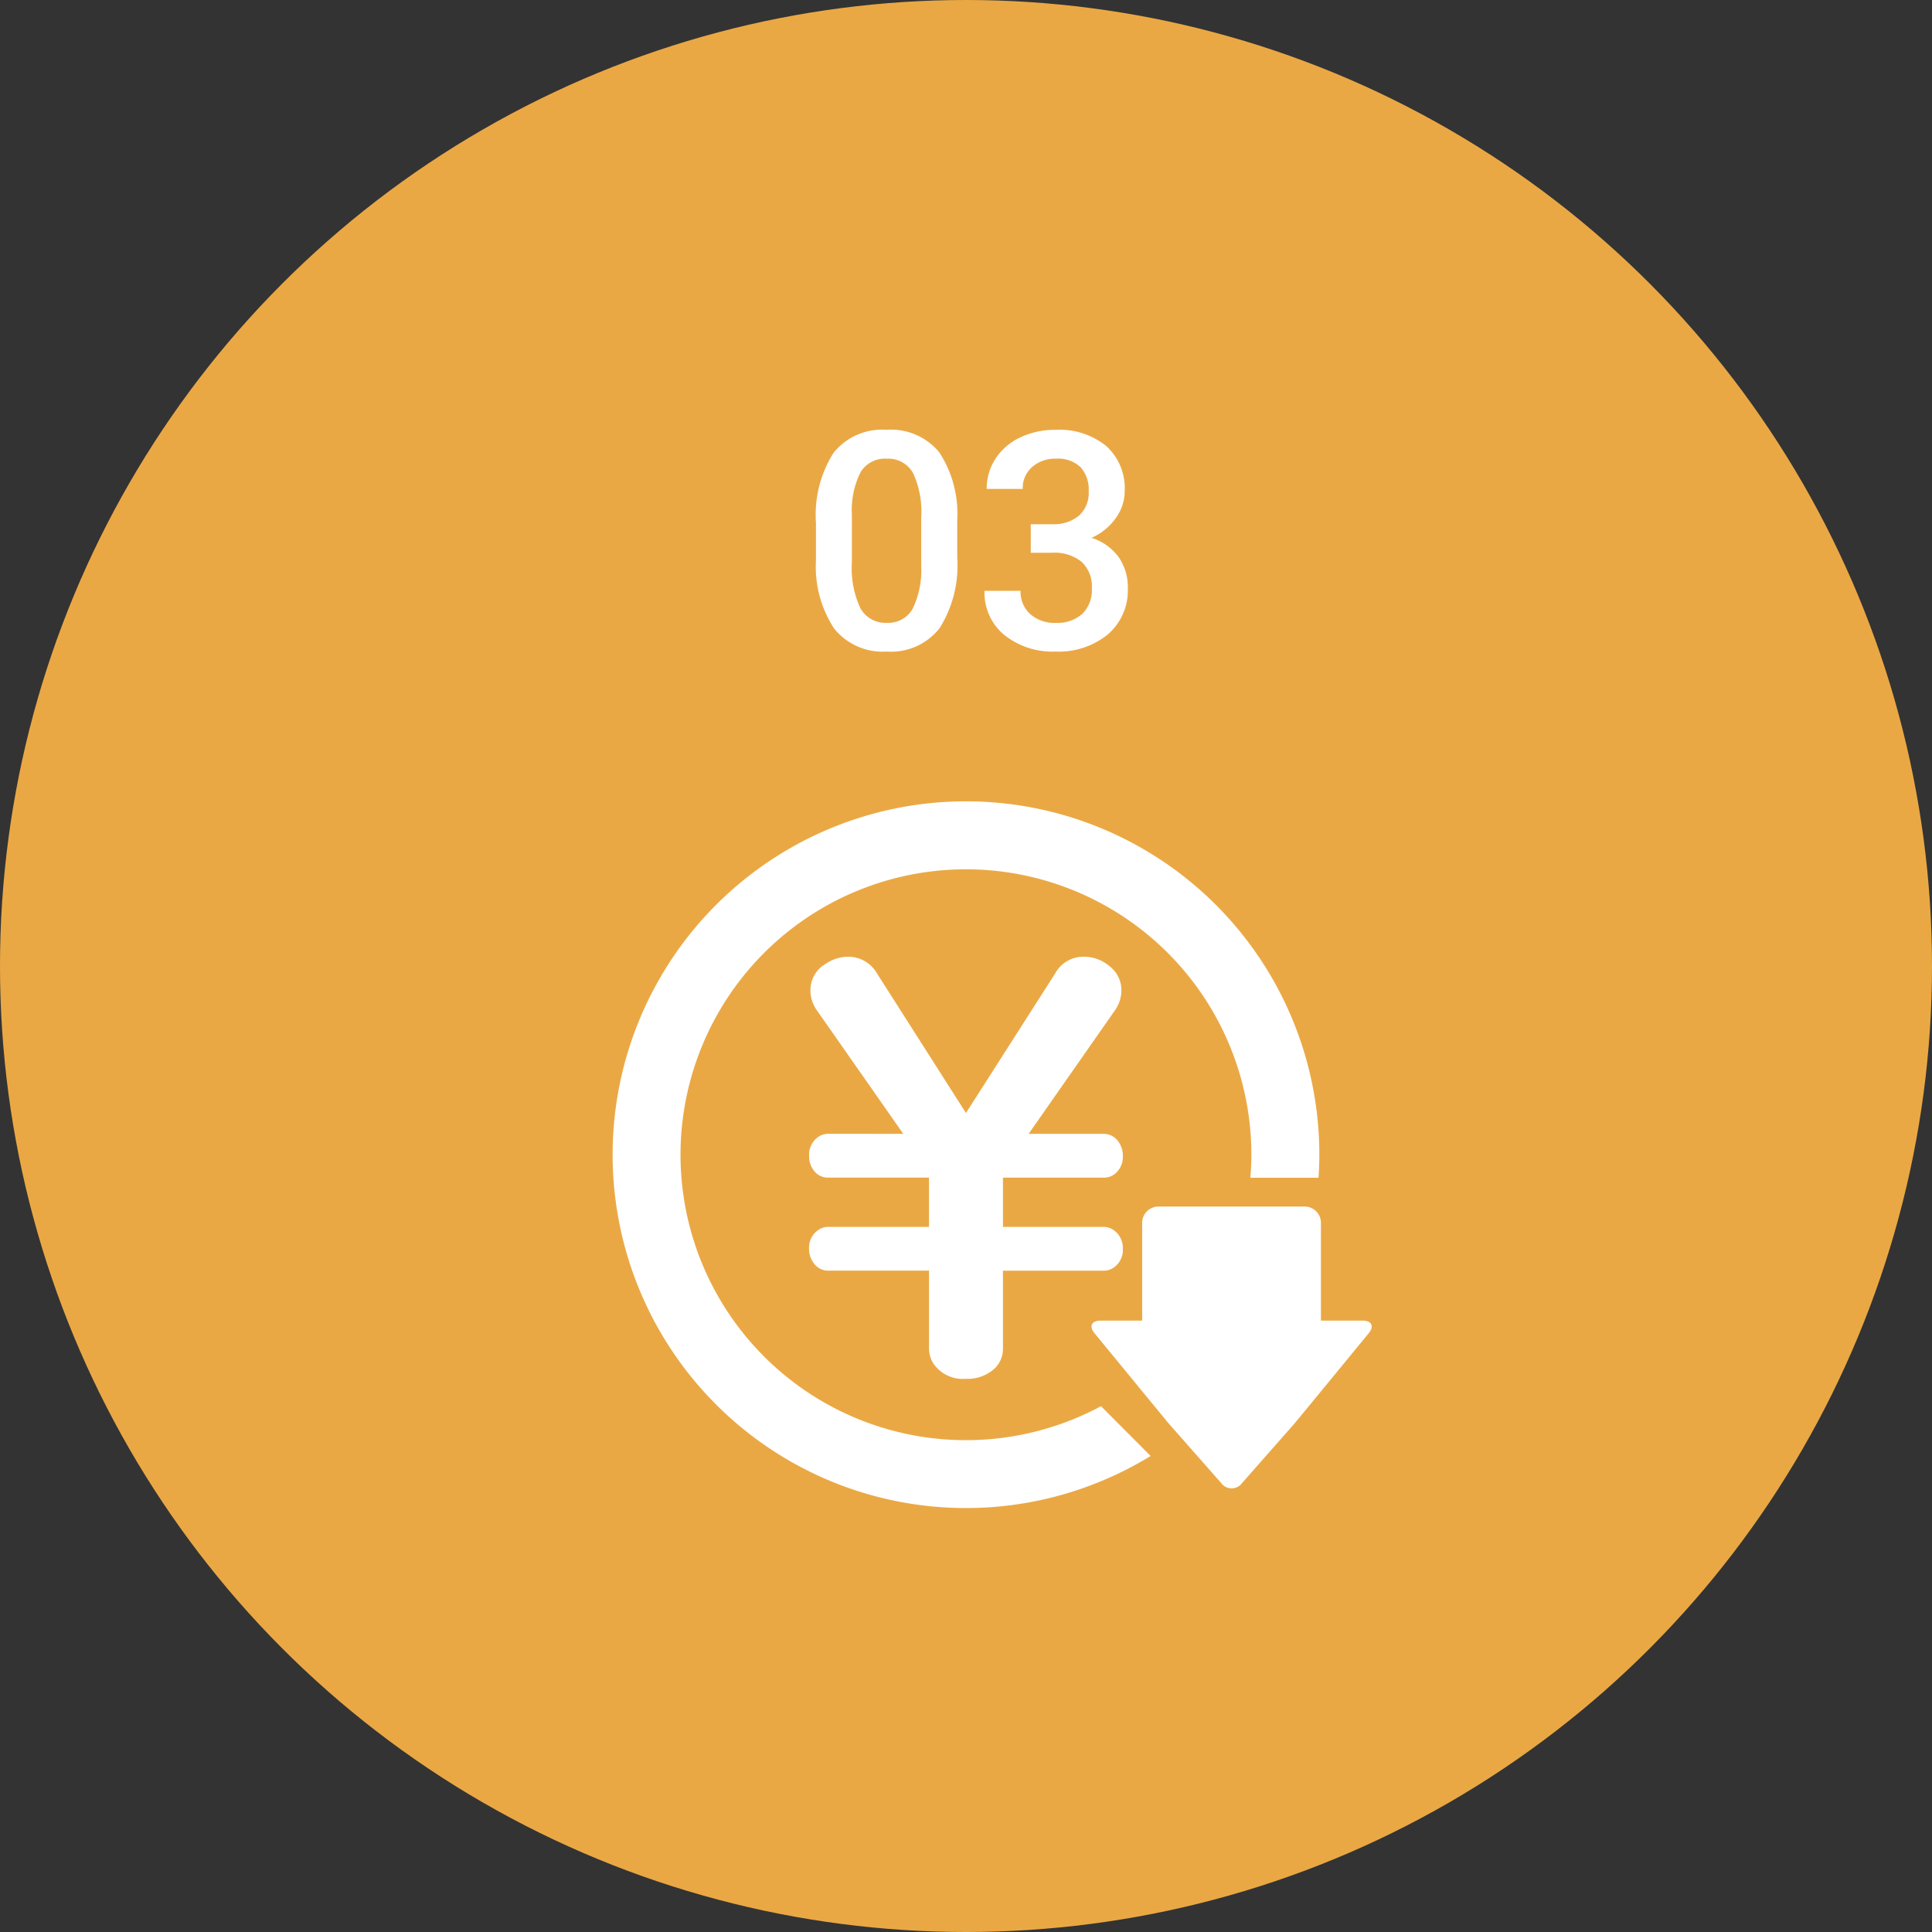 <svg xmlns="http://www.w3.org/2000/svg" xmlns:xlink="http://www.w3.org/1999/xlink" width="140" height="140" viewBox="0 0 140 140"><rect x="0" y="0" width="140" height="140" fill="#333333" stroke="none"/><defs><clipPath id="a"><rect width="55" height="51.216" fill="none"/></clipPath></defs><g transform="translate(-106)"><circle cx="70" cy="70" r="70" transform="translate(106)" fill="#eaa844"/><path d="M11.365-6.585A8.53,8.53,0,0,1,10.1-1.5,4.458,4.458,0,0,1,6.263.215a4.517,4.517,0,0,1-3.819-1.67A8.168,8.168,0,0,1,1.128-6.4V-9.109a8.4,8.4,0,0,1,1.262-5.06,4.5,4.5,0,0,1,3.851-1.687,4.524,4.524,0,0,1,3.83,1.644,8.145,8.145,0,0,1,1.294,4.92ZM8.755-9.507a6.618,6.618,0,0,0-.6-3.228,2.053,2.053,0,0,0-1.912-1.026,2.052,2.052,0,0,0-1.88.972,6.116,6.116,0,0,0-.634,3.035v3.545A6.789,6.789,0,0,0,4.34-2.943,2.057,2.057,0,0,0,6.263-1.869a2.021,2.021,0,0,0,1.858-.994,6.387,6.387,0,0,0,.634-3.11Zm7.938.494h1.59a2.845,2.845,0,0,0,1.907-.623,2.223,2.223,0,0,0,.7-1.772,2.422,2.422,0,0,0-.585-1.735,2.356,2.356,0,0,0-1.789-.618,2.493,2.493,0,0,0-1.729.607,2.028,2.028,0,0,0-.677,1.584H13.5a3.951,3.951,0,0,1,.639-2.191A4.294,4.294,0,0,1,15.925-15.3a5.809,5.809,0,0,1,2.562-.553,5.379,5.379,0,0,1,3.679,1.176A4.128,4.128,0,0,1,23.5-11.408a3.324,3.324,0,0,1-.671,1.982,4.21,4.21,0,0,1-1.735,1.4,3.838,3.838,0,0,1,1.96,1.386,3.794,3.794,0,0,1,.671,2.256,4.2,4.2,0,0,1-1.445,3.352,5.61,5.61,0,0,1-3.8,1.246,5.567,5.567,0,0,1-3.7-1.2,3.962,3.962,0,0,1-1.439-3.2h2.61a2.184,2.184,0,0,0,.693,1.676,2.628,2.628,0,0,0,1.864.645,2.71,2.71,0,0,0,1.912-.645,2.418,2.418,0,0,0,.7-1.869,2.443,2.443,0,0,0-.73-1.9,3.123,3.123,0,0,0-2.17-.666H16.693Z" transform="translate(164 47)" fill="#fff"/><g transform="translate(150.389 58.063)"><g clip-path="url(#a)"><path d="M21.066,24.1l-6.228-8.905a2.517,2.517,0,0,1-.5-1.448A2.193,2.193,0,0,1,15.413,11.8a2.93,2.93,0,0,1,1.666-.535,2.4,2.4,0,0,1,2.083,1.21l6.446,10.115,6.466-10.115a2.323,2.323,0,0,1,2.023-1.21,2.869,2.869,0,0,1,1.925.694,2.2,2.2,0,0,1,.852,1.745,2.571,2.571,0,0,1-.5,1.487L30.15,24.1h5.415a1.28,1.28,0,0,1,.912.357,1.7,1.7,0,0,1,.5,1.249,1.583,1.583,0,0,1-.595,1.309,1.3,1.3,0,0,1-.813.258h-7.28v3.57h7.28a1.243,1.243,0,0,1,.852.317,1.588,1.588,0,0,1,.555,1.269,1.542,1.542,0,0,1-.733,1.408,1.286,1.286,0,0,1-.674.179h-7.28v5.593a2.015,2.015,0,0,1-.535,1.428,2.878,2.878,0,0,1-2.162.813,2.576,2.576,0,0,1-2.36-1.131,2.051,2.051,0,0,1-.3-1.11V34.014H15.651a1.278,1.278,0,0,1-.912-.357,1.693,1.693,0,0,1-.5-1.249,1.518,1.518,0,0,1,.655-1.329,1.218,1.218,0,0,1,.754-.238H22.93V27.27H15.651a1.25,1.25,0,0,1-.952-.377,1.652,1.652,0,0,1-.456-1.19,1.561,1.561,0,0,1,.734-1.428,1.284,1.284,0,0,1,.674-.179ZM54.35,37.634H51.332V30.544a1.184,1.184,0,0,0-1.183-1.177H39.559a1.184,1.184,0,0,0-1.183,1.177v7.091H35.358c-.651,0-.846.41-.435.911l3.843,4.679,1.5,1.823,3.843,4.363a.933.933,0,0,0,1.5,0l3.843-4.363,1.5-1.823,3.843-4.679c.412-.5.216-.911-.435-.911m-18.967,6.2A20.683,20.683,0,1,1,46.29,25.608c0,.564-.029,1.12-.073,1.673h4.939c.036-.553.06-1.11.06-1.673A25.606,25.606,0,1,0,38.989,47.443Z" fill="#fff"/></g></g></g></svg>
